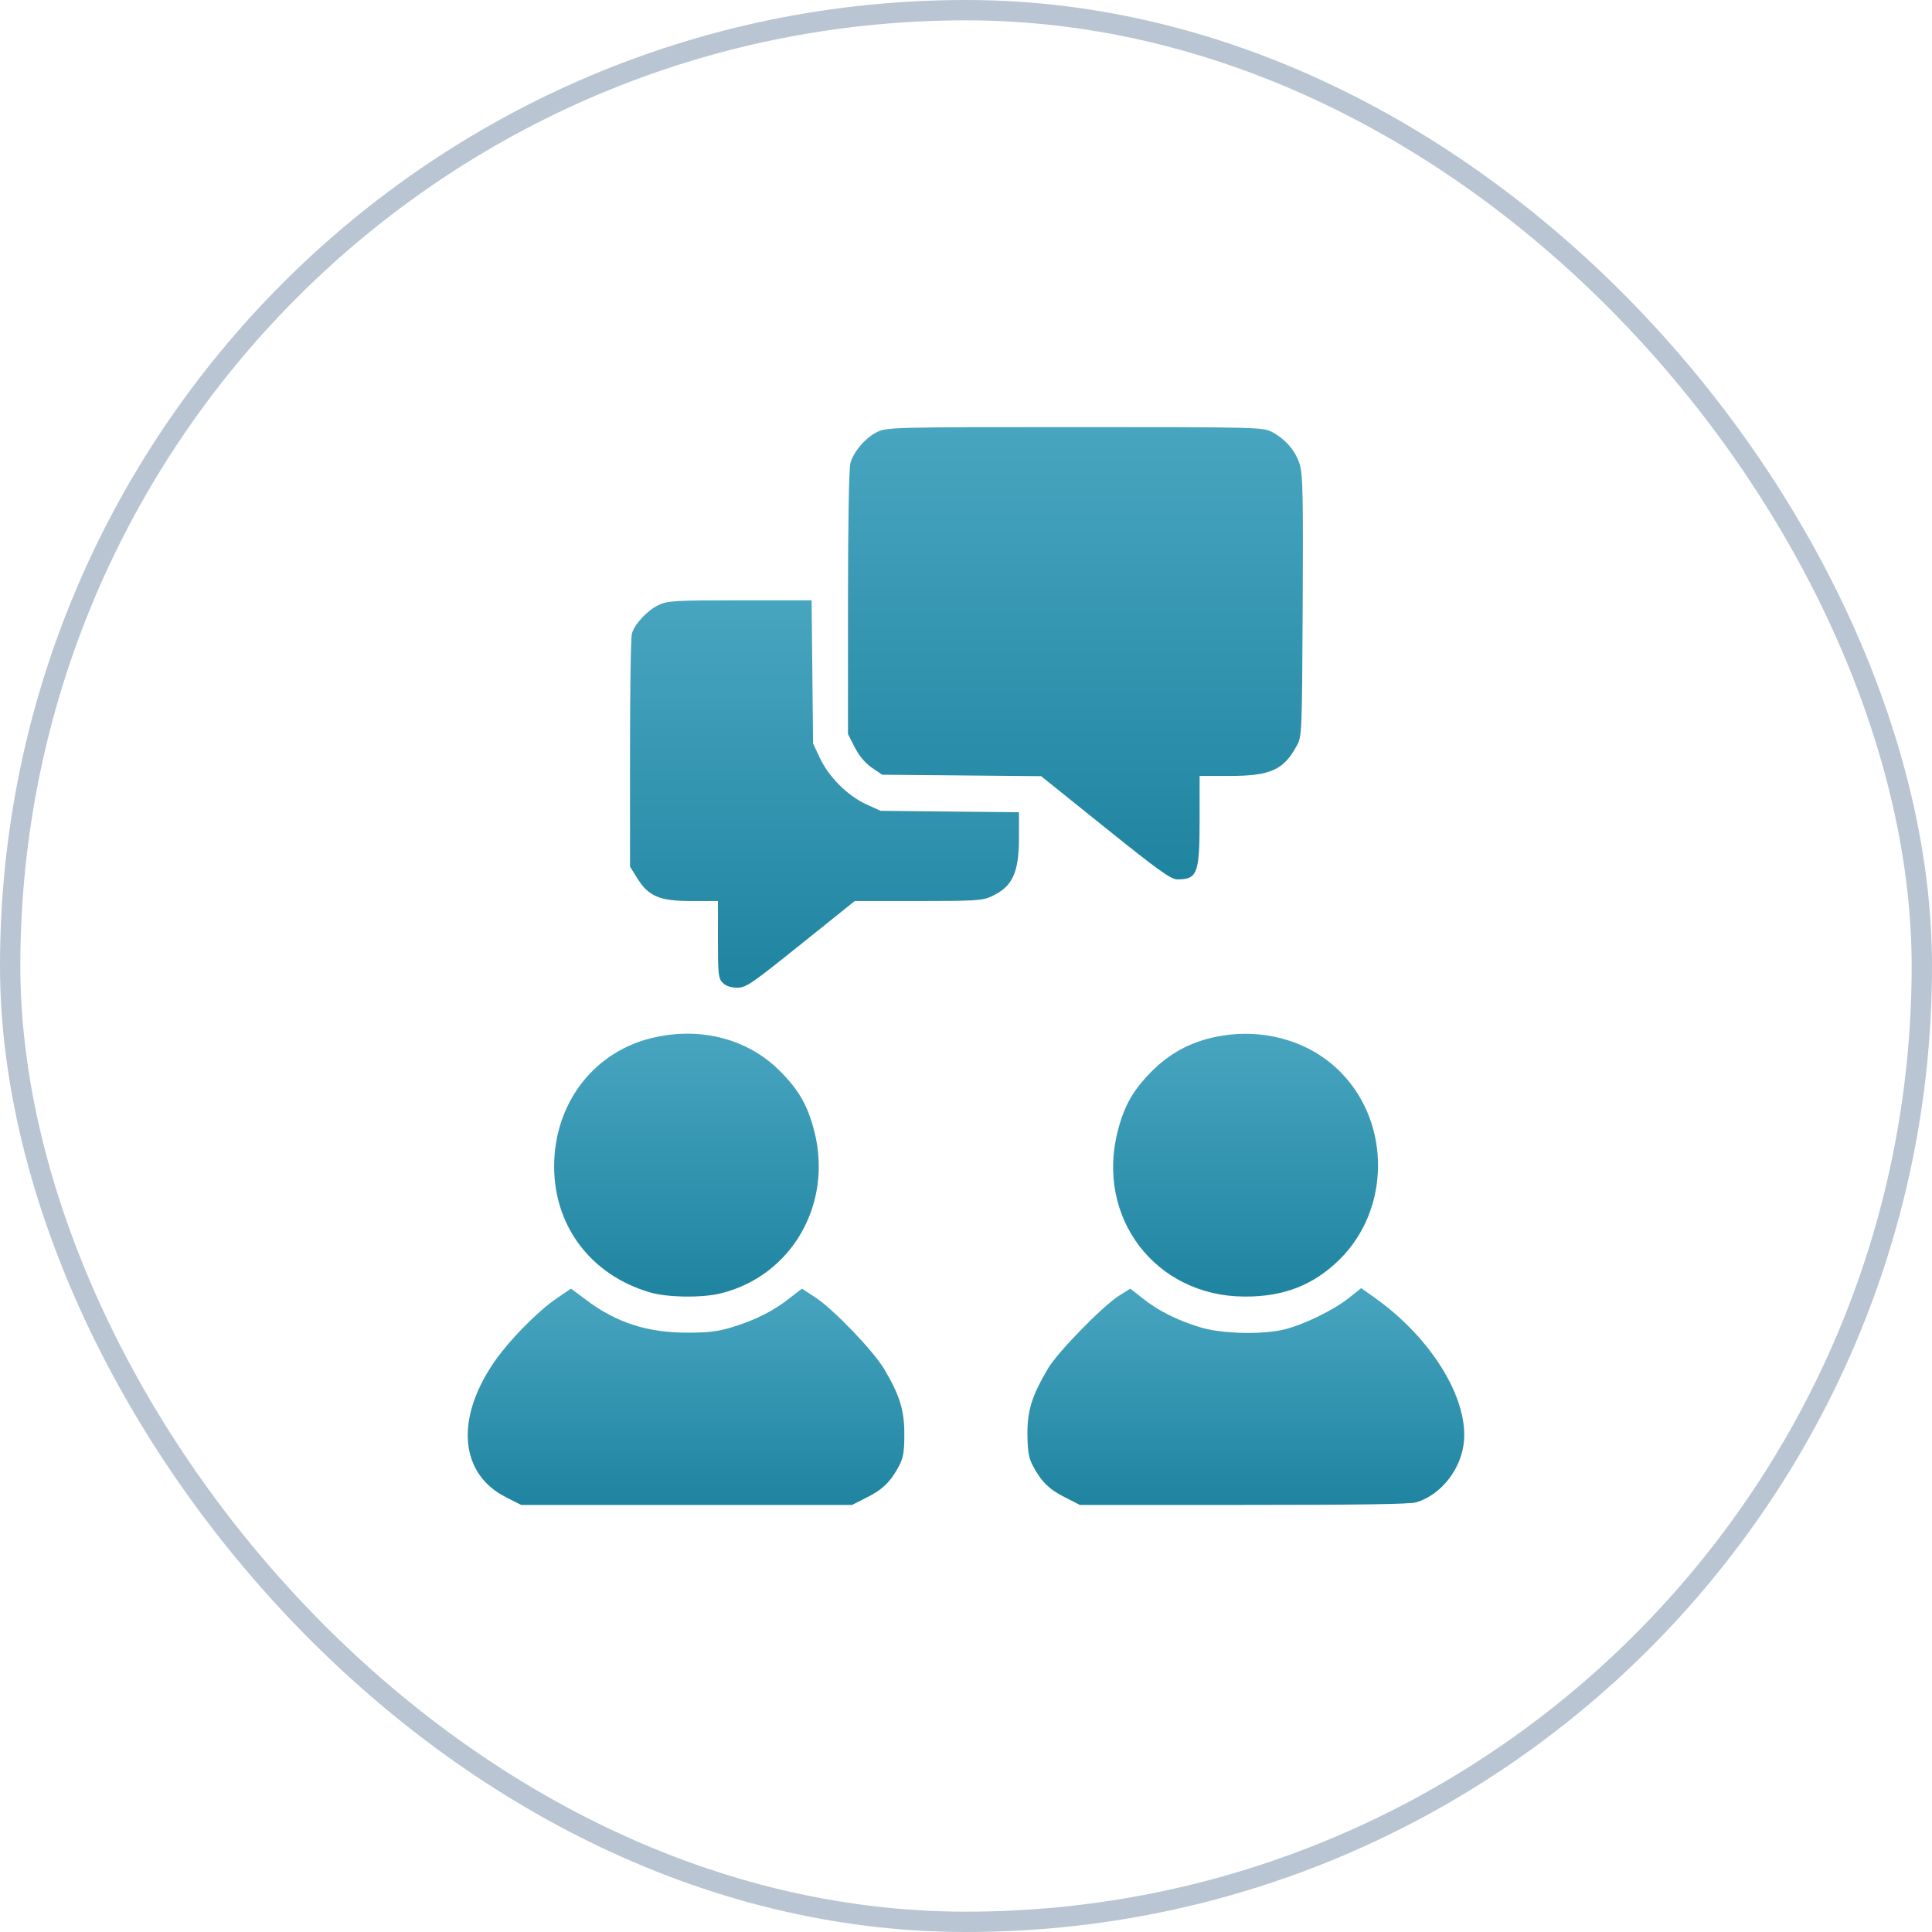 <?xml version="1.0" encoding="UTF-8"?> <svg xmlns="http://www.w3.org/2000/svg" width="95" height="95" viewBox="0 0 95 95" fill="none"><rect x="0.5" y="0.5" width="94" height="94" rx="47" stroke="#173C68" stroke-opacity="0.3"></rect><path d="M43.165 21.225C42.597 21.485 41.969 22.195 41.815 22.775C41.744 23.023 41.697 25.815 41.697 29.648V36.096L42.028 36.746C42.241 37.16 42.526 37.504 42.857 37.74L43.378 38.095L47.286 38.13L51.194 38.166L54.345 40.698C56.95 42.792 57.578 43.241 57.886 43.241C58.881 43.241 58.987 42.969 58.987 40.284V38.154H60.468C62.469 38.154 63.12 37.858 63.76 36.675C64.02 36.214 64.02 36.096 64.056 29.826C64.08 24.443 64.068 23.366 63.914 22.846C63.712 22.171 63.203 21.58 62.516 21.225C62.09 21.012 61.711 21 52.864 21C44.16 21 43.627 21.012 43.165 21.225Z" fill="url(#paint0_linear_212_801)"></path><path d="M32.4 29.742C31.856 29.991 31.204 30.677 31.074 31.15C31.015 31.328 30.979 33.978 30.979 37.042V42.614L31.334 43.182C31.891 44.081 32.436 44.306 34.023 44.306H35.302V46.199C35.302 47.938 35.326 48.115 35.539 48.328C35.693 48.482 35.93 48.565 36.249 48.565C36.688 48.565 36.924 48.399 39.376 46.435L42.029 44.306H45.143C47.926 44.306 48.317 44.282 48.744 44.081C49.786 43.608 50.105 42.922 50.105 41.182V39.94L46.707 39.905L43.296 39.869L42.574 39.538C41.662 39.112 40.75 38.201 40.312 37.267L39.98 36.557L39.944 33.031L39.909 29.518H36.392C33.241 29.518 32.827 29.541 32.4 29.742Z" fill="url(#paint1_linear_212_801)"></path><path d="M32.222 51.002C29.262 51.629 27.248 54.208 27.248 57.355C27.248 60.301 29.06 62.691 31.938 63.542C32.791 63.803 34.496 63.826 35.42 63.602C38.925 62.75 40.962 59.212 40.039 55.616C39.719 54.374 39.293 53.617 38.381 52.694C36.829 51.12 34.556 50.493 32.222 51.002Z" fill="url(#paint2_linear_212_801)"></path><path d="M59.698 51.002C58.502 51.262 57.495 51.806 56.619 52.694C55.707 53.617 55.281 54.374 54.961 55.616C53.871 59.875 56.82 63.731 61.178 63.755C63.121 63.767 64.577 63.199 65.868 61.933C68.343 59.496 68.403 55.297 65.975 52.777C64.435 51.168 62.043 50.493 59.698 51.002Z" fill="url(#paint3_linear_212_801)"></path><path d="M27.414 63.814C26.443 64.465 24.951 65.991 24.228 67.079C22.369 69.859 22.641 72.509 24.903 73.633L25.626 74H33.762H41.898L42.62 73.633C43.39 73.255 43.805 72.853 44.219 72.06C44.42 71.669 44.468 71.374 44.468 70.51C44.468 69.339 44.243 68.605 43.461 67.292C42.928 66.417 41.022 64.417 40.133 63.826L39.435 63.364L38.819 63.838C38.049 64.453 37.137 64.914 36.012 65.257C35.313 65.47 34.852 65.529 33.821 65.529C31.855 65.541 30.292 65.033 28.823 63.92L28.077 63.364L27.414 63.814Z" fill="url(#paint4_linear_212_801)"></path><path d="M54.996 63.731C54.179 64.264 52.012 66.488 51.538 67.28C50.733 68.653 50.52 69.339 50.52 70.51C50.532 71.362 50.579 71.669 50.78 72.06C51.195 72.853 51.609 73.255 52.379 73.633L53.101 74H61.155C66.792 74 69.338 73.965 69.646 73.87C70.889 73.491 71.884 72.202 71.991 70.818C72.145 68.665 70.345 65.79 67.668 63.861L66.934 63.341L66.306 63.838C65.584 64.417 64.08 65.151 63.132 65.376C62.066 65.636 60.041 65.589 58.987 65.257C57.874 64.914 56.95 64.453 56.181 63.838L55.577 63.364L54.996 63.731Z" fill="url(#paint5_linear_212_801)"></path><defs><linearGradient id="paint0_linear_212_801" x1="52.881" y1="21" x2="52.881" y2="43.241" gradientUnits="userSpaceOnUse"><stop stop-color="#48A5C0"></stop><stop offset="1" stop-color="#1F84A0"></stop></linearGradient><linearGradient id="paint1_linear_212_801" x1="40.542" y1="29.518" x2="40.542" y2="48.565" gradientUnits="userSpaceOnUse"><stop stop-color="#48A5C0"></stop><stop offset="1" stop-color="#1F84A0"></stop></linearGradient><linearGradient id="paint2_linear_212_801" x1="33.755" y1="50.829" x2="33.755" y2="63.755" gradientUnits="userSpaceOnUse"><stop stop-color="#48A5C0"></stop><stop offset="1" stop-color="#1F84A0"></stop></linearGradient><linearGradient id="paint3_linear_212_801" x1="61.247" y1="50.835" x2="61.247" y2="63.755" gradientUnits="userSpaceOnUse"><stop stop-color="#48A5C0"></stop><stop offset="1" stop-color="#1F84A0"></stop></linearGradient><linearGradient id="paint4_linear_212_801" x1="33.734" y1="63.364" x2="33.734" y2="74" gradientUnits="userSpaceOnUse"><stop stop-color="#48A5C0"></stop><stop offset="1" stop-color="#1F84A0"></stop></linearGradient><linearGradient id="paint5_linear_212_801" x1="61.26" y1="63.341" x2="61.26" y2="74" gradientUnits="userSpaceOnUse"><stop stop-color="#48A5C0"></stop><stop offset="1" stop-color="#1F84A0"></stop></linearGradient></defs></svg> 